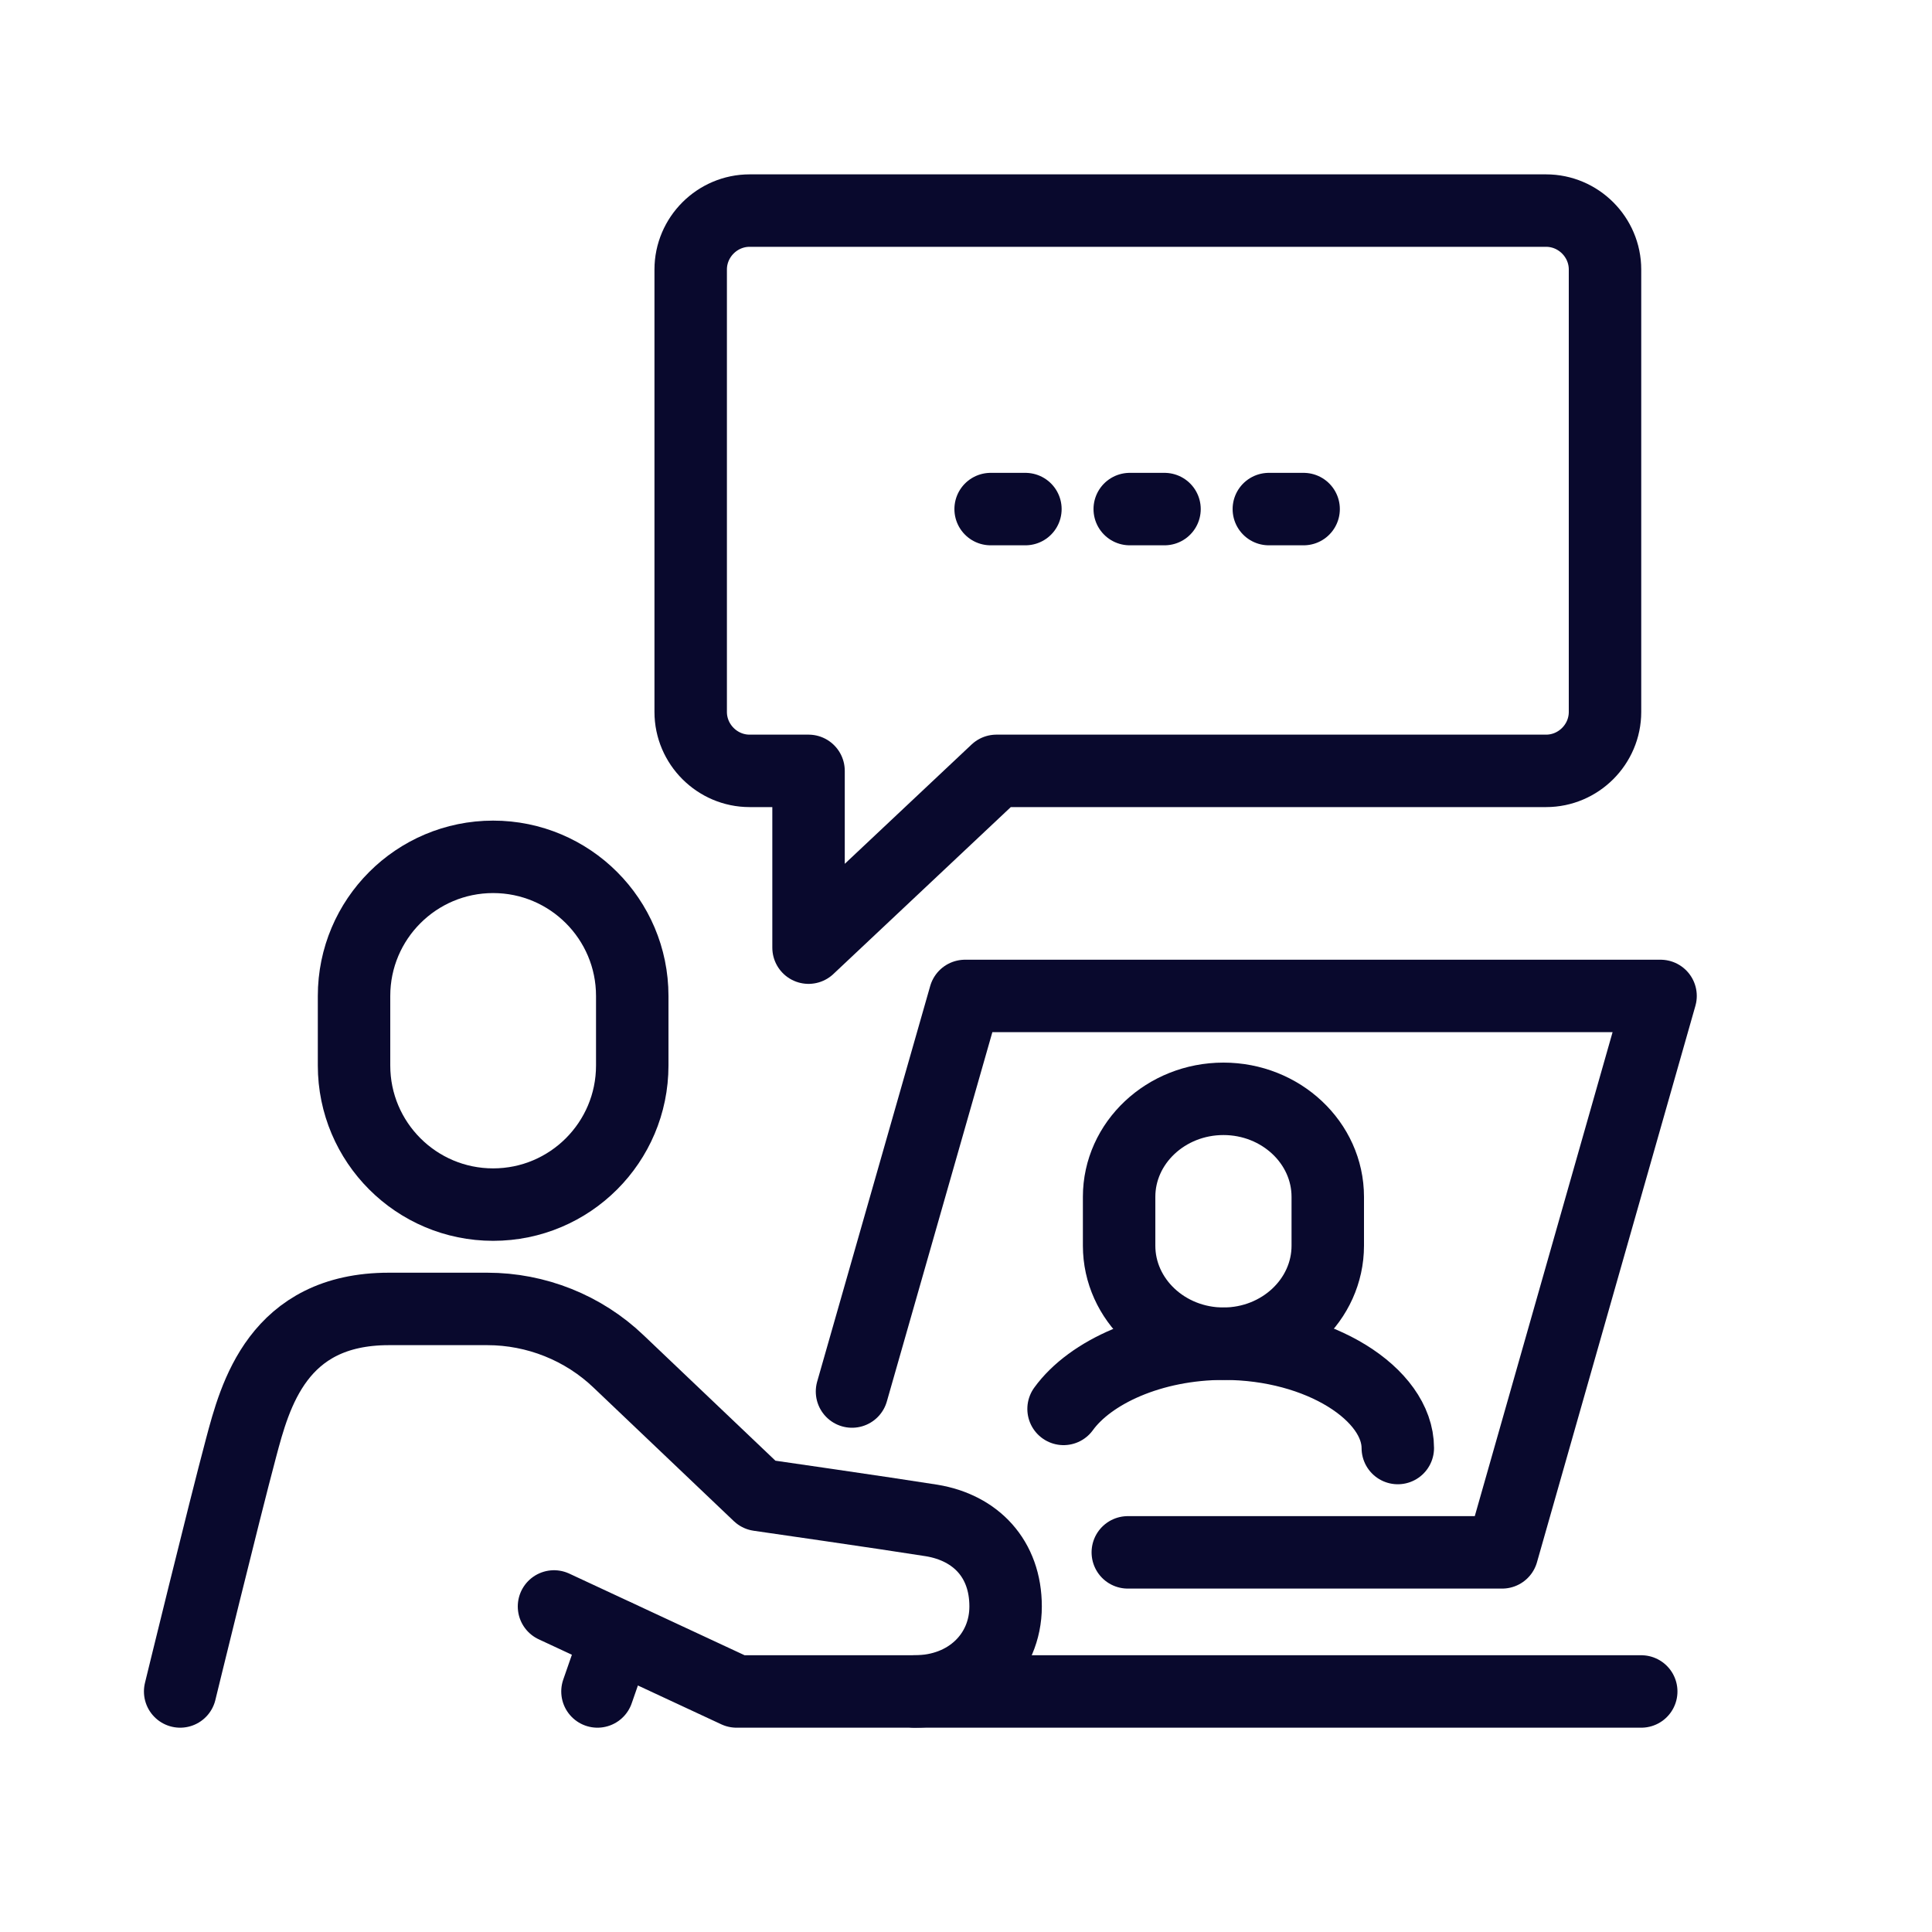 <?xml version="1.0" encoding="UTF-8"?><svg xmlns="http://www.w3.org/2000/svg" viewBox="0 0 40 40"><defs><style>.cls-1{stroke:#09092d;stroke-linecap:round;stroke-linejoin:round;stroke-width:1.5px;}.cls-1,.cls-2{fill:none;}</style></defs><g id="Calque_3"><rect class="cls-2" x="-.01" y="0" width="40.02" height="40"/></g><g id="Layer_1"><g><path class="cls-1" d="m11.47,33.26l3.78,1.76h3.69c1.1,0,1.88-.77,1.88-1.76s-.62-1.63-1.53-1.78c-.94-.15-3.58-.53-3.58-.53l-2.9-2.76c-.73-.7-1.71-1.09-2.72-1.09h-2.04c-2.3,0-2.77,1.79-3.06,2.88-.35,1.31-1.26,5.04-1.26,5.04"/><line class="cls-1" x1="12.77" y1="33.87" x2="12.37" y2="35.02"/><path class="cls-1" d="m10.21,17.74c-1.59,0-2.88,1.29-2.88,2.88v1.44c0,1.59,1.29,2.88,2.88,2.88s2.88-1.29,2.88-2.88v-1.44c0-1.59-1.29-2.88-2.88-2.88Z"/><line class="cls-1" x1="18.94" y1="35.02" x2="33.98" y2="35.02"/><path class="cls-1" d="m25.33,22.75c-1.19,0-2.16.91-2.16,2.03v1.01c0,1.12.97,2.03,2.16,2.03s2.16-.91,2.16-2.03v-1.01c0-1.12-.97-2.03-2.16-2.03Z"/><path class="cls-1" d="m28.94,29.98c0-1.11-1.61-2.16-3.6-2.16-1.49,0-2.77.59-3.32,1.35"/><polyline class="cls-1" points="17.64 28.81 19.98 20.62 34.38 20.62 31.1 32.14 23.35 32.14"/><path class="cls-1" d="m32.01,4.36H15.52c-.67,0-1.22.55-1.22,1.22v9.16c0,.67.55,1.22,1.22,1.22h1.22v3.66l3.89-3.66h11.38c.67,0,1.22-.55,1.22-1.22V5.58c0-.67-.55-1.22-1.22-1.22Z"/><line class="cls-1" x1="20.51" y1="10.54" x2="21.23" y2="10.54"/><line class="cls-1" x1="23.39" y1="10.54" x2="24.11" y2="10.54"/><line class="cls-1" x1="26.27" y1="10.54" x2="26.99" y2="10.54"/></g></g></svg>